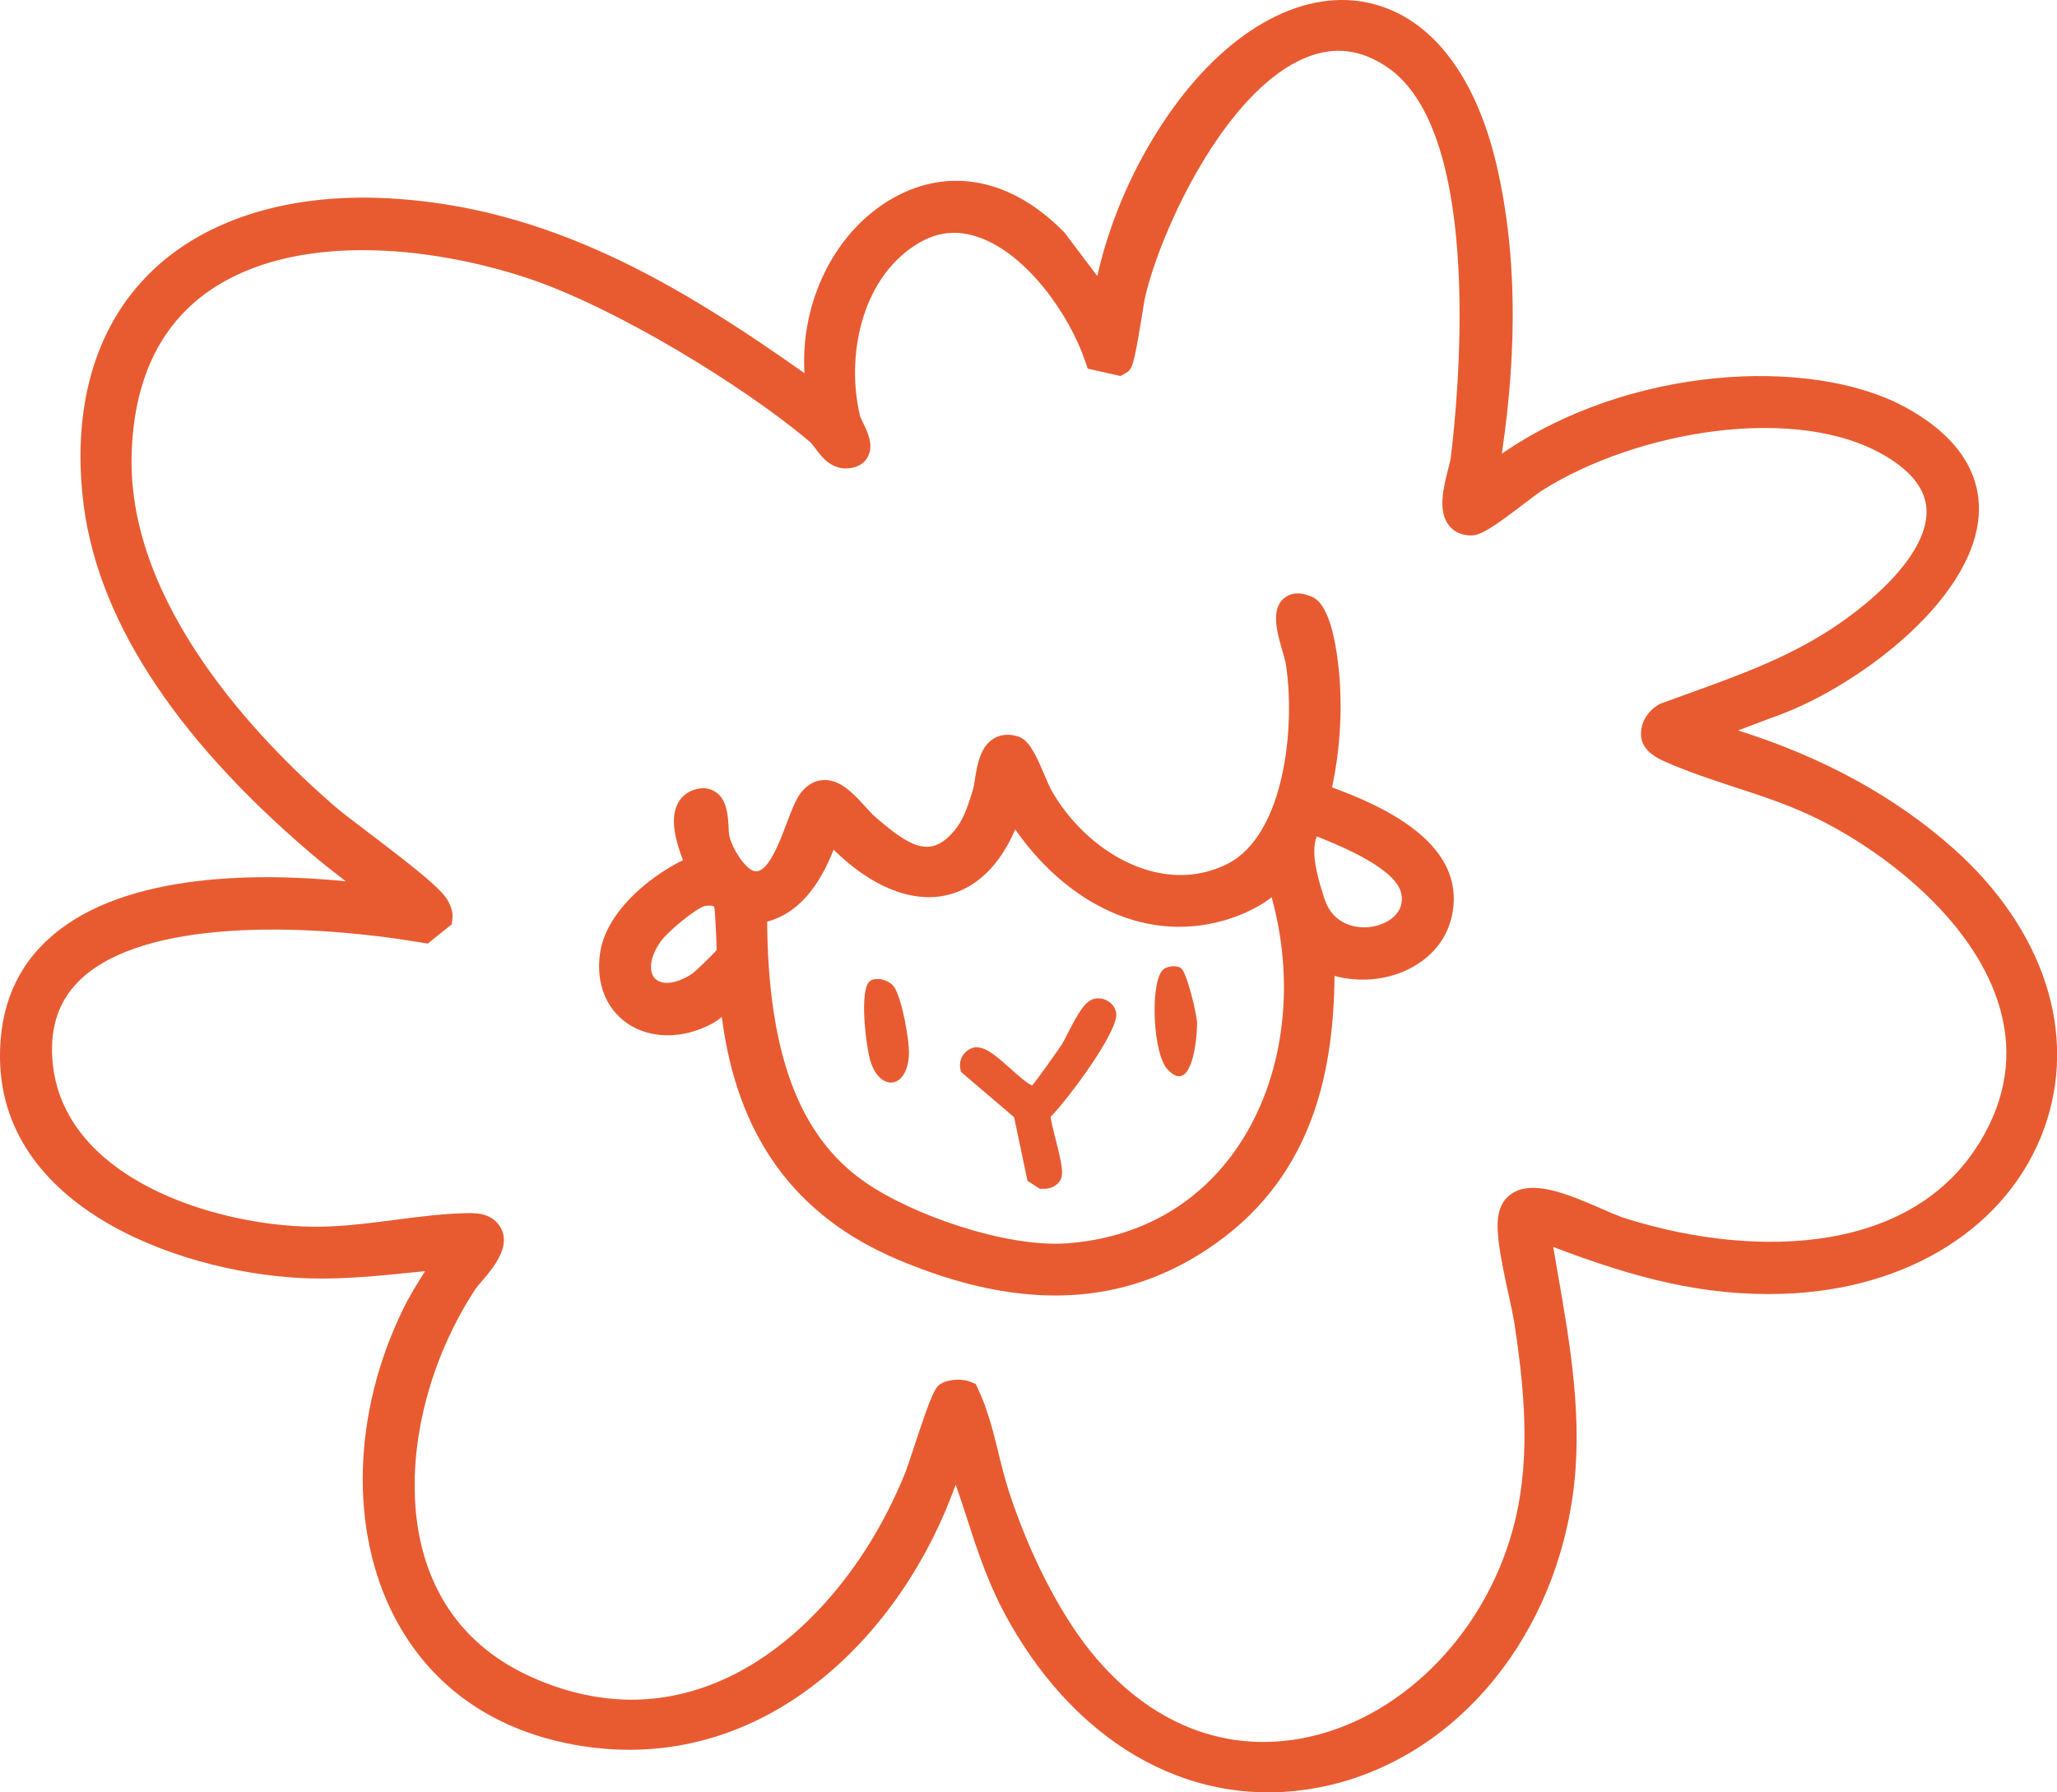 <svg viewBox="0 0 122.86 107.06" xmlns="http://www.w3.org/2000/svg" data-name="Layer 1" id="Layer_1">
  <defs>
    <style>
      .cls-1 {
        fill: #e85b31;
      }
    </style>
  </defs>
  <g>
    <path d="M116.65,50.66c-3.47-3.08-7.78-5.44-12.84-7.03l2.01-.76c4.78-1.62,11.94-6.83,12.36-12.02.15-1.83-.51-4.46-4.48-6.58-5.62-2.99-16.4-2.42-24,2.83.96-6.43.86-12.2-.3-17.19-1.3-5.59-4.09-9.06-7.85-9.78-3.94-.75-8.34,1.77-11.77,6.73-2.02,2.92-3.49,6.28-4.24,9.63l-1.93-2.56-.07-.08c-3.12-3.17-6.83-3.91-10.18-2.03-3.5,1.96-5.57,6.22-5.31,10.47-7.56-5.34-15.29-9.96-24.94-10.45-6.12-.31-11.27,1.39-14.48,4.8-3,3.18-4.27,7.72-3.68,13.13.76,6.99,5.33,14.12,13.59,21.18.63.54,1.3,1.06,1.96,1.57.05.04.1.08.15.12-4.85-.49-13.06-.61-17.53,3.25C1,57.7-.04,60.17,0,63.24c.13,9.25,11.47,12.95,18.58,13.12,2,.05,4.01-.15,5.96-.35.28-.03.57-.06.85-.08-.46.72-.93,1.47-1.32,2.28-3.01,6.15-3.21,13.19-.51,18.37,2.2,4.23,6.07,6.9,11.19,7.71.34.05.69.1,1.03.13,10.16,1.04,18.08-6.73,21.3-15.74.26.73.49,1.45.72,2.15.62,1.91,1.26,3.89,2.48,6.05,4.28,7.56,11.16,11.26,18.41,9.9,7.81-1.46,13.93-8.43,15.23-17.34.67-4.58-.14-9.15-.91-13.57-.08-.47-.16-.93-.24-1.39,4.88,1.86,9,2.95,13.71,2.8,7.51-.24,13.49-4.02,15.61-9.87,2.04-5.64.01-11.9-5.44-16.75ZM96.73,72.64c-.25-.08-.62-.24-1.04-.43-2.1-.92-3.94-1.64-5.18-1.04-.49.24-.83.66-.97,1.22-.26,1,.07,2.68.57,4.96.15.68.28,1.29.35,1.73.53,3.58,1.01,7.74.02,11.8-1.57,6.41-6.51,11.58-12.28,12.86-4.91,1.09-9.57-.74-13.1-5.15-1.86-2.33-3.63-5.8-4.85-9.54-.23-.72-.43-1.5-.61-2.25-.32-1.3-.65-2.64-1.23-3.85l-.13-.28-.28-.12c-.47-.21-1.27-.18-1.73.06-.42.22-.58.5-1.71,3.92-.22.67-.41,1.24-.51,1.48-2.41,5.95-6.65,10.63-11.34,12.52-3.54,1.43-7.21,1.31-10.92-.34-3.3-1.47-5.47-3.92-6.46-7.28-1.38-4.72-.18-10.97,3.07-15.92.09-.13.24-.3.4-.49.71-.83,2.02-2.37.79-3.57-.35-.31-.74-.41-1.09-.45-.19-.02-.37-.02-.52-.02-1.41.02-2.85.2-4.37.4-1.65.21-3.35.44-5.01.41-5.69-.07-14.93-2.84-15.47-9.97-.15-2.06.43-3.66,1.78-4.89,3.75-3.43,12.93-3.34,20.27-2.11l.37.06,1.43-1.15.04-.33c.05-.4-.09-.72-.21-.97-.3-.69-1.68-1.81-4.87-4.23-.87-.66-1.62-1.23-1.97-1.54-4.61-4-12.3-12.03-12.11-20.89.1-4.45,1.64-7.76,4.57-9.83,5.08-3.58,13.2-2.76,19.1-.8,5.23,1.74,12.92,6.45,16.83,9.76.11.09.24.26.37.44.37.5,1,1.33,2.13,1.13.61-.11.88-.47.98-.68.35-.67,0-1.42-.29-2.02-.07-.16-.15-.3-.18-.4-.84-3.49.03-8.12,3.32-10.22,1.21-.78,2.45-.93,3.79-.45,2.82.99,5.37,4.55,6.34,7.4l.15.44,1.96.44.28-.16c.44-.24.5-.46.97-3.28.09-.57.17-1.07.22-1.28.89-3.89,4.76-12.37,9.65-14.32,1.65-.66,3.2-.48,4.76.56,5.93,3.93,4.24,20.15,3.84,23.37-.02.17-.09.41-.16.69-.28,1.11-.62,2.48.05,3.34.22.28.62.6,1.33.6.58,0,1.29-.47,3.13-1.87.45-.34.85-.65,1.1-.81,5.62-3.56,15.22-5.23,20.54-2.05,1.59.95,2.41,2.05,2.43,3.27.04,2.48-3,5.32-5.85,7.15-2.65,1.7-5.51,2.72-8.53,3.81l-1.49.54-.14.07c-.73.44-1.13,1.19-1.03,1.99.15.85,1.05,1.25,1.48,1.44,1.34.59,2.75,1.05,4.11,1.5,1.7.55,3.45,1.13,5.11,1.97,4.26,2.16,9.32,6.26,10.73,11.26.77,2.73.36,5.42-1.23,8-4.33,7.06-14.28,6.79-21.49,4.41Z" class="cls-1"></path>
    <path d="M79.57,46.98c.5-2.36.63-4.89.37-7.2-.41-3.64-1.32-4.02-1.62-4.15-.85-.36-1.36-.13-1.65.12-.78.69-.39,2.03-.05,3.22.08.26.14.49.17.63.61,3.83-.08,10.29-3.48,12-3.91,1.97-8.42-.7-10.52-4.41-.09-.17-.22-.46-.36-.79-.58-1.37-.97-2.22-1.65-2.42-.68-.21-1.17-.03-1.45.15-.79.49-.96,1.56-1.1,2.41-.04.27-.08.53-.15.73-.35,1.11-.6,1.91-1.38,2.67-1.26,1.22-2.39.62-4.45-1.17-.16-.14-.34-.34-.54-.56-.67-.74-1.5-1.67-2.53-1.62-.37.02-.91.17-1.38.81-.3.41-.54,1.05-.82,1.79-.45,1.2-1.14,3.01-1.92,2.84-.54-.11-1.35-1.36-1.51-2.15-.02-.1-.02-.25-.03-.42-.04-.71-.08-1.68-.77-2.15-.25-.17-.68-.34-1.29-.14-.46.15-.81.46-1.01.89-.43.91-.1,2.15.34,3.32-2.09,1.02-4.65,3.17-4.96,5.62-.23,1.75.37,3.25,1.63,4.12,1.38.95,3.31.96,5.05.03.24-.13.44-.27.6-.41.92,7.16,4.38,11.91,10.55,14.51,2.63,1.11,5.12,1.79,7.46,2.03,4.29.44,8.12-.58,11.58-3.07,5.9-4.24,6.95-10.57,7.01-15.92,1.56.43,3.33.24,4.72-.56,1.5-.86,2.35-2.25,2.4-3.93.11-3.78-4.6-5.79-7.27-6.77ZM39.13,58.46c-.35-.36-.39-1.17.29-2.17.45-.66,2.22-2.09,2.7-2.18.48-.06.53.05.54.05h0c.05.28.14,1.98.14,2.59-.34.39-1.29,1.3-1.52,1.45-.9.57-1.74.67-2.15.25ZM78.66,49.96c1.61.65,4.81,1.97,5.05,3.48.17,1.07-.73,1.67-1.55,1.87-1.13.27-2.56-.11-3.04-1.59-.33-1.01-.89-2.77-.47-3.76ZM63.76,74.26c-3.66.28-9.34-1.71-12.15-3.69-3.88-2.72-5.73-7.66-5.79-15.52,2.18-.58,3.33-2.67,3.97-4.3,2.22,2.19,4.61,3.18,6.7,2.73,1.29-.28,2.97-1.21,4.15-3.94,2.74,3.96,7.36,6.91,12.5,5.43.61-.18,1.85-.61,2.81-1.38.05.17.1.37.16.61,1.29,5.28.39,10.76-2.42,14.64-2.33,3.22-5.76,5.1-9.92,5.42Z" class="cls-1"></path>
  </g>
  <g>
    <g>
      <path d="M61.04,66.46l-3.18-2.71c-.06-.33.13-.59.43-.68.75-.13,2.84,2.63,3.57,2.29.15-.07,1.74-2.33,1.96-2.67.35-.53,1.15-2.45,1.64-2.53.28-.07.64.14.68.43.11.81-3.06,5.22-3.93,5.92-.05.67.91,3.36.66,3.76-.12.19-.38.26-.59.24l-.45-.28-.79-3.75Z" class="cls-1"></path>
      <path d="M62.23,71.01h-.12s-.74-.48-.74-.48l-.8-3.8-3.18-2.71-.03-.18c-.11-.58.22-1.1.79-1.27.63-.11,1.23.39,2.17,1.23.39.35,1.02.91,1.33,1.04.39-.48,1.52-2.08,1.76-2.44.09-.14.22-.39.36-.67.63-1.23,1.06-1.99,1.63-2.08.24-.06.56,0,.82.17.25.17.41.42.45.69.15,1.09-2.87,5.13-3.92,6.2.04.32.19.9.3,1.34.38,1.5.5,2.1.26,2.48-.21.33-.64.52-1.08.47ZM62.29,69.89l.11.07c-.02-.35-.22-1.15-.35-1.65-.23-.91-.37-1.49-.34-1.85l.02-.23.18-.14c.84-.68,3.69-4.72,3.74-5.47l-.08.04c-.15.12-.64,1.08-.88,1.54-.17.32-.31.6-.42.77-.02.03-1.8,2.68-2.18,2.86-.45.21-.95-.02-1.5-.44l.92.79.78,3.71ZM58.81,63.87l.75.64c-.22-.2-.51-.45-.75-.64Z" class="cls-1"></path>
    </g>
    <path d="M70.54,57.83c.35.25.95,2.76.96,3.29,0,.92-.31,4.35-1.78,2.74-.83-.9-1.04-4.88-.33-5.86.22-.31.88-.37,1.16-.17Z" class="cls-1"></path>
    <path d="M53.39,58.93c.47.65.94,3.22.9,4.06-.1,2.07-1.71,2.22-2.29.43-.26-.79-.73-4.43,0-4.85.42-.24,1.11-.01,1.39.36Z" class="cls-1"></path>
  </g>
</svg>
